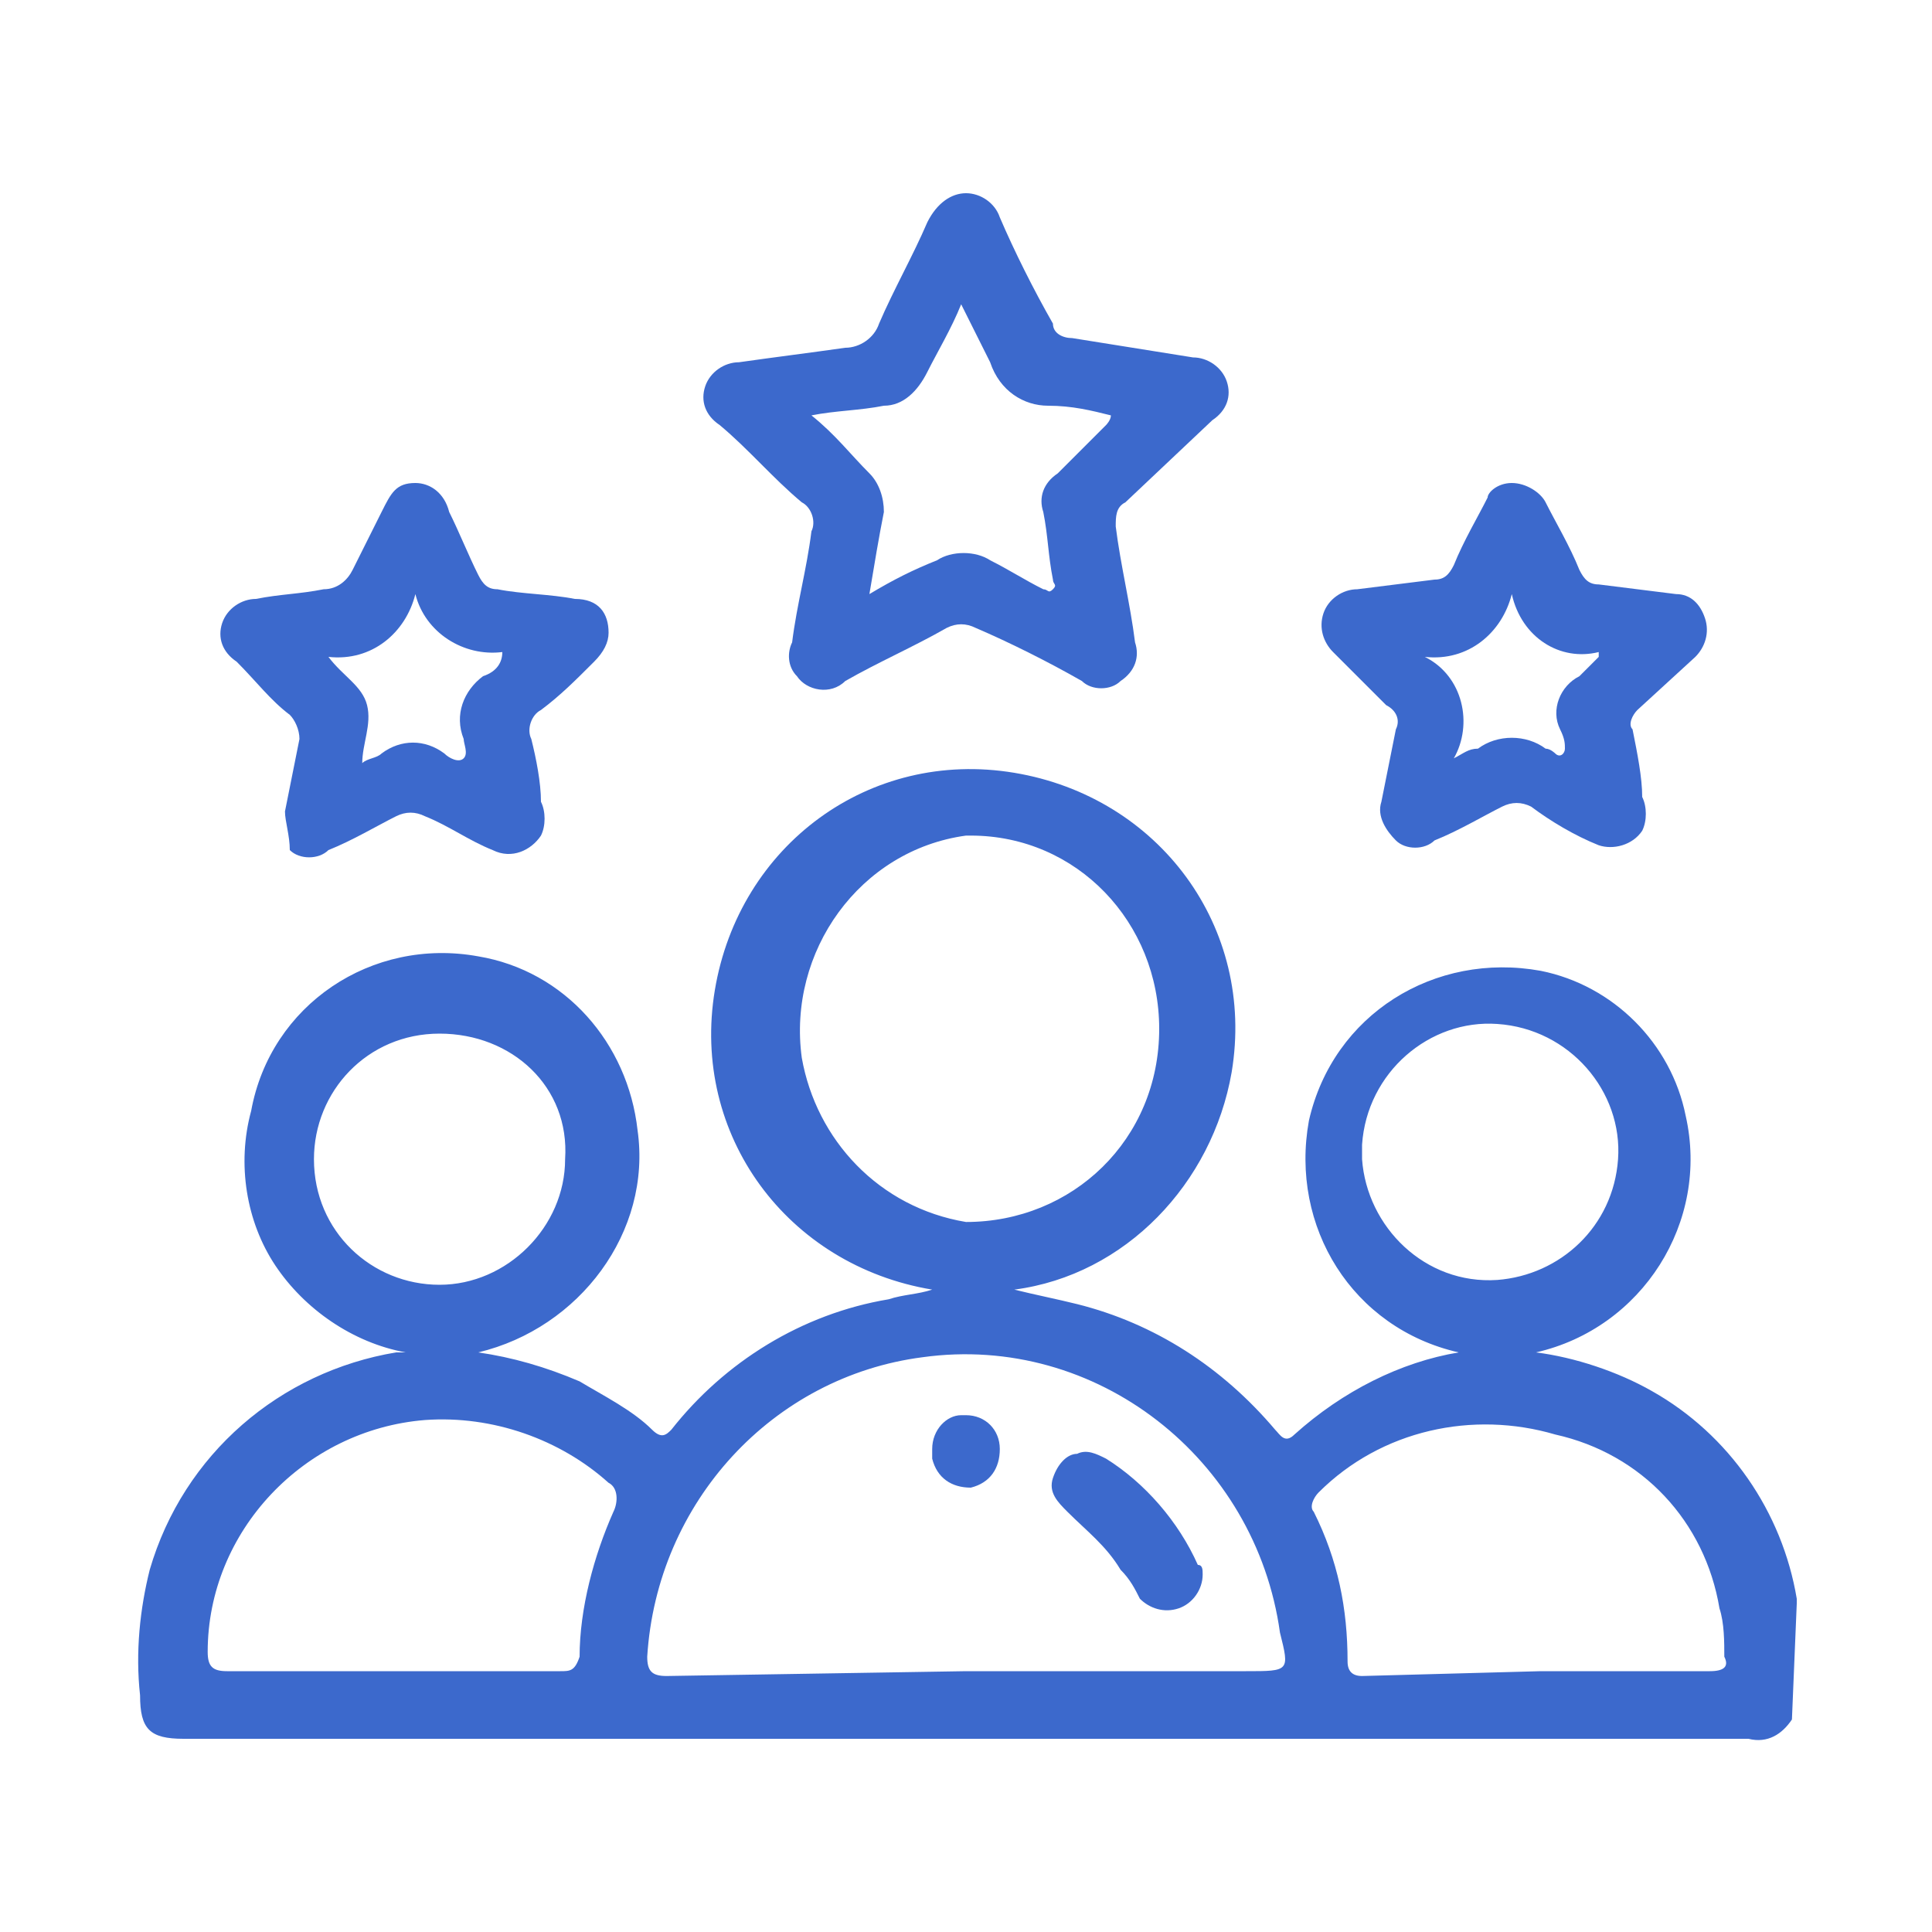 <?xml version="1.0" encoding="utf-8"?>
<!-- Generator: Adobe Illustrator 27.1.1, SVG Export Plug-In . SVG Version: 6.00 Build 0)  -->
<svg version="1.1" id="Layer_1" xmlns="http://www.w3.org/2000/svg" xmlns:xlink="http://www.w3.org/1999/xlink" x="0px" y="0px"
	 viewBox="0 0 40 40" style="enable-background:new 0 0 40 40;" xml:space="preserve">
<style type="text/css">
	.st0{fill:#3C69CC;}
</style>
<path class="st0" d="M37.1,35.6c-0.2,0.3-0.5,0.5-0.9,0.4H3.8c-0.7,0-0.9-0.2-0.9-0.9c-0.1-0.9,0-1.8,0.2-2.6
	c0.7-2.4,2.7-4.1,5.1-4.5h0.2c-1.1-0.2-2.1-0.9-2.7-1.8c-0.6-0.9-0.8-2.1-0.5-3.2c0.4-2.2,2.5-3.6,4.7-3.2c1.8,0.3,3.1,1.8,3.3,3.6
	c0.3,2.1-1.2,4.1-3.3,4.6c0.7,0.1,1.4,0.3,2.1,0.6c0.5,0.3,1.1,0.6,1.5,1c0.2,0.2,0.3,0.1,0.4,0c1.1-1.4,2.7-2.4,4.5-2.7
	c0.3-0.1,0.6-0.1,0.9-0.2c-3-0.5-5-3.2-4.5-6.2s3.2-5,6.2-4.5c3,0.5,5,3.2,4.5,6.2c-0.4,2.3-2.2,4.2-4.5,4.5
	c0.4,0.1,0.9,0.2,1.3,0.3c1.6,0.4,3,1.3,4.1,2.6c0.1,0.1,0.2,0.3,0.4,0.1c1-0.9,2.2-1.5,3.4-1.7l0,0c-2.2-0.5-3.5-2.6-3.1-4.8
	c0.5-2.2,2.6-3.5,4.8-3.1c1.5,0.3,2.7,1.5,3,3c0.5,2.2-0.9,4.4-3.1,4.9c0.8,0.1,1.7,0.4,2.4,0.8c1.6,0.9,2.7,2.5,3,4.3
	c0,0,0,0.1,0,0.1L37.1,35.6z M20,34.6h5.8c0.9,0,0.9,0,0.7-0.8c-0.5-3.6-3.8-6.2-7.4-5.7c-3.1,0.4-5.5,3-5.7,6.2
	c0,0.3,0.1,0.4,0.4,0.4L20,34.6z M24,21.3c0-2.2-1.7-4-3.9-4c0,0-0.1,0-0.1,0c-2.2,0.3-3.7,2.4-3.4,4.6c0.3,1.7,1.6,3.1,3.4,3.4
	C22.2,25.3,24,23.6,24,21.3C24,21.4,24,21.3,24,21.3z M8.1,34.6h3.5c0.2,0,0.3,0,0.4-0.3c0-1,0.3-2.1,0.7-3c0.1-0.2,0.1-0.5-0.1-0.6
	c0,0,0,0,0,0c-1-0.9-2.4-1.4-3.8-1.3c-2.5,0.2-4.5,2.3-4.5,4.8c0,0.3,0.1,0.4,0.4,0.4L8.1,34.6z M31.9,34.6h3.5
	c0.3,0,0.4-0.1,0.3-0.3c0-0.3,0-0.7-0.1-1c-0.3-1.8-1.6-3.2-3.4-3.6c-1.7-0.5-3.6-0.1-4.9,1.2c-0.1,0.1-0.2,0.3-0.1,0.4
	c0.5,1,0.7,2,0.7,3.1c0,0.2,0.1,0.3,0.3,0.3L31.9,34.6z M9.1,21.4c-1.5,0-2.6,1.2-2.6,2.6c0,1.5,1.2,2.6,2.6,2.6
	c1.4,0,2.6-1.2,2.6-2.6C11.8,22.5,10.6,21.4,9.1,21.4z M28.2,24c0.1,1.4,1.3,2.6,2.8,2.5c1.3-0.1,2.4-1.1,2.5-2.5
	c0.1-1.4-1-2.7-2.5-2.8c-1.4-0.1-2.7,1-2.8,2.5C28.2,23.8,28.2,23.9,28.2,24z"/>
<path class="st0" d="M20,4c0.3,0,0.6,0.2,0.7,0.5C21,5.2,21.4,6,21.8,6.7C21.8,6.9,22,7,22.2,7l2.5,0.4c0.3,0,0.6,0.2,0.7,0.5
	c0.1,0.3,0,0.6-0.3,0.8l-1.8,1.7c-0.2,0.1-0.2,0.3-0.2,0.5c0.1,0.8,0.3,1.6,0.4,2.4c0.1,0.3,0,0.6-0.3,0.8c-0.2,0.2-0.6,0.2-0.8,0
	c-0.7-0.4-1.5-0.8-2.2-1.1c-0.2-0.1-0.4-0.1-0.6,0c-0.7,0.4-1.4,0.7-2.1,1.1c-0.3,0.3-0.8,0.2-1-0.1c-0.2-0.2-0.2-0.5-0.1-0.7
	c0.1-0.8,0.3-1.5,0.4-2.3c0.1-0.2,0-0.5-0.2-0.6c-0.6-0.5-1.1-1.1-1.7-1.6c-0.3-0.2-0.4-0.5-0.3-0.8c0.1-0.3,0.4-0.5,0.7-0.5
	c0.7-0.1,1.5-0.2,2.2-0.3c0.3,0,0.6-0.2,0.7-0.5c0.3-0.7,0.7-1.4,1-2.1C19.4,4.2,19.7,4,20,4z M18,12.3c0.5-0.3,0.9-0.5,1.4-0.7
	c0.3-0.2,0.8-0.2,1.1,0c0.4,0.2,0.7,0.4,1.1,0.6c0.1,0,0.1,0.1,0.2,0s0-0.1,0-0.2c-0.1-0.5-0.1-0.9-0.2-1.4c-0.1-0.3,0-0.6,0.3-0.8
	l1-1c0,0,0.1-0.1,0.1-0.2c-0.4-0.1-0.8-0.2-1.3-0.2c-0.5,0-1-0.3-1.2-0.9c-0.2-0.4-0.4-0.8-0.6-1.2c-0.2,0.5-0.5,1-0.7,1.4
	c-0.2,0.4-0.5,0.7-0.9,0.7c-0.5,0.1-1,0.1-1.5,0.2C17.3,9,17.6,9.4,18,9.8c0.2,0.2,0.3,0.5,0.3,0.8C18.2,11.1,18.1,11.7,18,12.3
	L18,12.3z"/>
<path class="st0" d="M12.6,13.1c0,0.2-0.1,0.4-0.3,0.6c-0.4,0.4-0.7,0.7-1.1,1c-0.2,0.1-0.3,0.4-0.2,0.6c0.1,0.4,0.2,0.9,0.2,1.3
	c0.1,0.2,0.1,0.5,0,0.7c-0.2,0.3-0.6,0.5-1,0.3c0,0,0,0,0,0c-0.5-0.2-0.9-0.5-1.4-0.7c-0.2-0.1-0.4-0.1-0.6,0
	c-0.4,0.2-0.9,0.5-1.4,0.7c-0.2,0.2-0.6,0.2-0.8,0C6,17.3,5.9,17,5.9,16.8c0.1-0.5,0.2-1,0.3-1.5c0-0.2-0.1-0.4-0.2-0.5
	c-0.4-0.3-0.7-0.7-1.1-1.1c-0.3-0.2-0.4-0.5-0.3-0.8c0.1-0.3,0.4-0.5,0.7-0.5c0.5-0.1,0.9-0.1,1.4-0.2c0.3,0,0.5-0.2,0.6-0.4
	c0.2-0.4,0.4-0.8,0.6-1.2S8.2,10,8.6,10c0.3,0,0.6,0.2,0.7,0.6c0.2,0.4,0.4,0.9,0.6,1.3c0.1,0.2,0.2,0.3,0.4,0.3
	c0.5,0.1,1.1,0.1,1.6,0.2C12.4,12.4,12.6,12.7,12.6,13.1z M10.4,13.5c-0.8,0.1-1.6-0.4-1.8-1.2c0,0,0,0,0,0
	c-0.2,0.8-0.9,1.4-1.8,1.3c0.3,0.4,0.7,0.6,0.8,1s-0.1,0.8-0.1,1.2c0.1-0.1,0.3-0.1,0.4-0.2c0.4-0.3,0.9-0.3,1.3,0
	c0.1,0.1,0.3,0.2,0.4,0.1s0-0.3,0-0.4c-0.2-0.5,0-1,0.4-1.3C10.3,13.9,10.4,13.7,10.4,13.5z"/>
<path class="st0" d="M31.3,10c0.3,0,0.6,0.2,0.7,0.4c0.2,0.4,0.5,0.9,0.7,1.4c0.1,0.2,0.2,0.3,0.4,0.3l1.6,0.2
	c0.3,0,0.5,0.2,0.6,0.5c0.1,0.3,0,0.6-0.2,0.8l-1.2,1.1c-0.1,0.1-0.2,0.3-0.1,0.4c0.1,0.5,0.2,1,0.2,1.4c0.1,0.2,0.1,0.5,0,0.7
	c-0.2,0.3-0.6,0.4-0.9,0.3c-0.5-0.2-1-0.5-1.4-0.8c-0.2-0.1-0.4-0.1-0.6,0c-0.4,0.2-0.9,0.5-1.4,0.7c-0.2,0.2-0.6,0.2-0.8,0
	c-0.2-0.2-0.4-0.5-0.3-0.8c0.1-0.5,0.2-1,0.3-1.5c0.1-0.2,0-0.4-0.2-0.5l-1.1-1.1c-0.2-0.2-0.3-0.5-0.2-0.8c0.1-0.3,0.4-0.5,0.7-0.5
	l1.6-0.2c0.2,0,0.3-0.1,0.4-0.3c0.2-0.5,0.5-1,0.7-1.4C30.8,10.2,31,10,31.3,10z M31.3,12.3c-0.2,0.8-0.9,1.4-1.8,1.3
	c0.8,0.4,1,1.4,0.6,2.1c0.2-0.1,0.3-0.2,0.5-0.2c0.4-0.3,1-0.3,1.4,0c0.1,0,0.2,0.1,0.2,0.1c0.1,0.1,0.2,0,0.2-0.1s0-0.2-0.1-0.4
	c-0.2-0.4,0-0.9,0.4-1.1l0.4-0.4v-0.1C32.3,13.7,31.5,13.2,31.3,12.3C31.3,12.3,31.3,12.3,31.3,12.3L31.3,12.3z"/>
<path class="st0" d="M24.9,32.6c0,0.3-0.2,0.6-0.5,0.7c-0.3,0.1-0.6,0-0.8-0.2c-0.1-0.2-0.2-0.4-0.4-0.6c-0.3-0.5-0.7-0.8-1.1-1.2
	c-0.2-0.2-0.4-0.4-0.3-0.7c0.1-0.3,0.3-0.5,0.5-0.5c0.2-0.1,0.4,0,0.6,0.1c0.8,0.5,1.5,1.3,1.9,2.2C24.9,32.4,24.9,32.5,24.9,32.6z"
	/>
<path class="st0" d="M20.7,30c0,0.4-0.2,0.7-0.6,0.8c-0.4,0-0.7-0.2-0.8-0.6c0-0.1,0-0.1,0-0.2c0-0.4,0.3-0.7,0.6-0.7c0,0,0,0,0.1,0
	C20.4,29.3,20.7,29.6,20.7,30z"/>
</svg>
